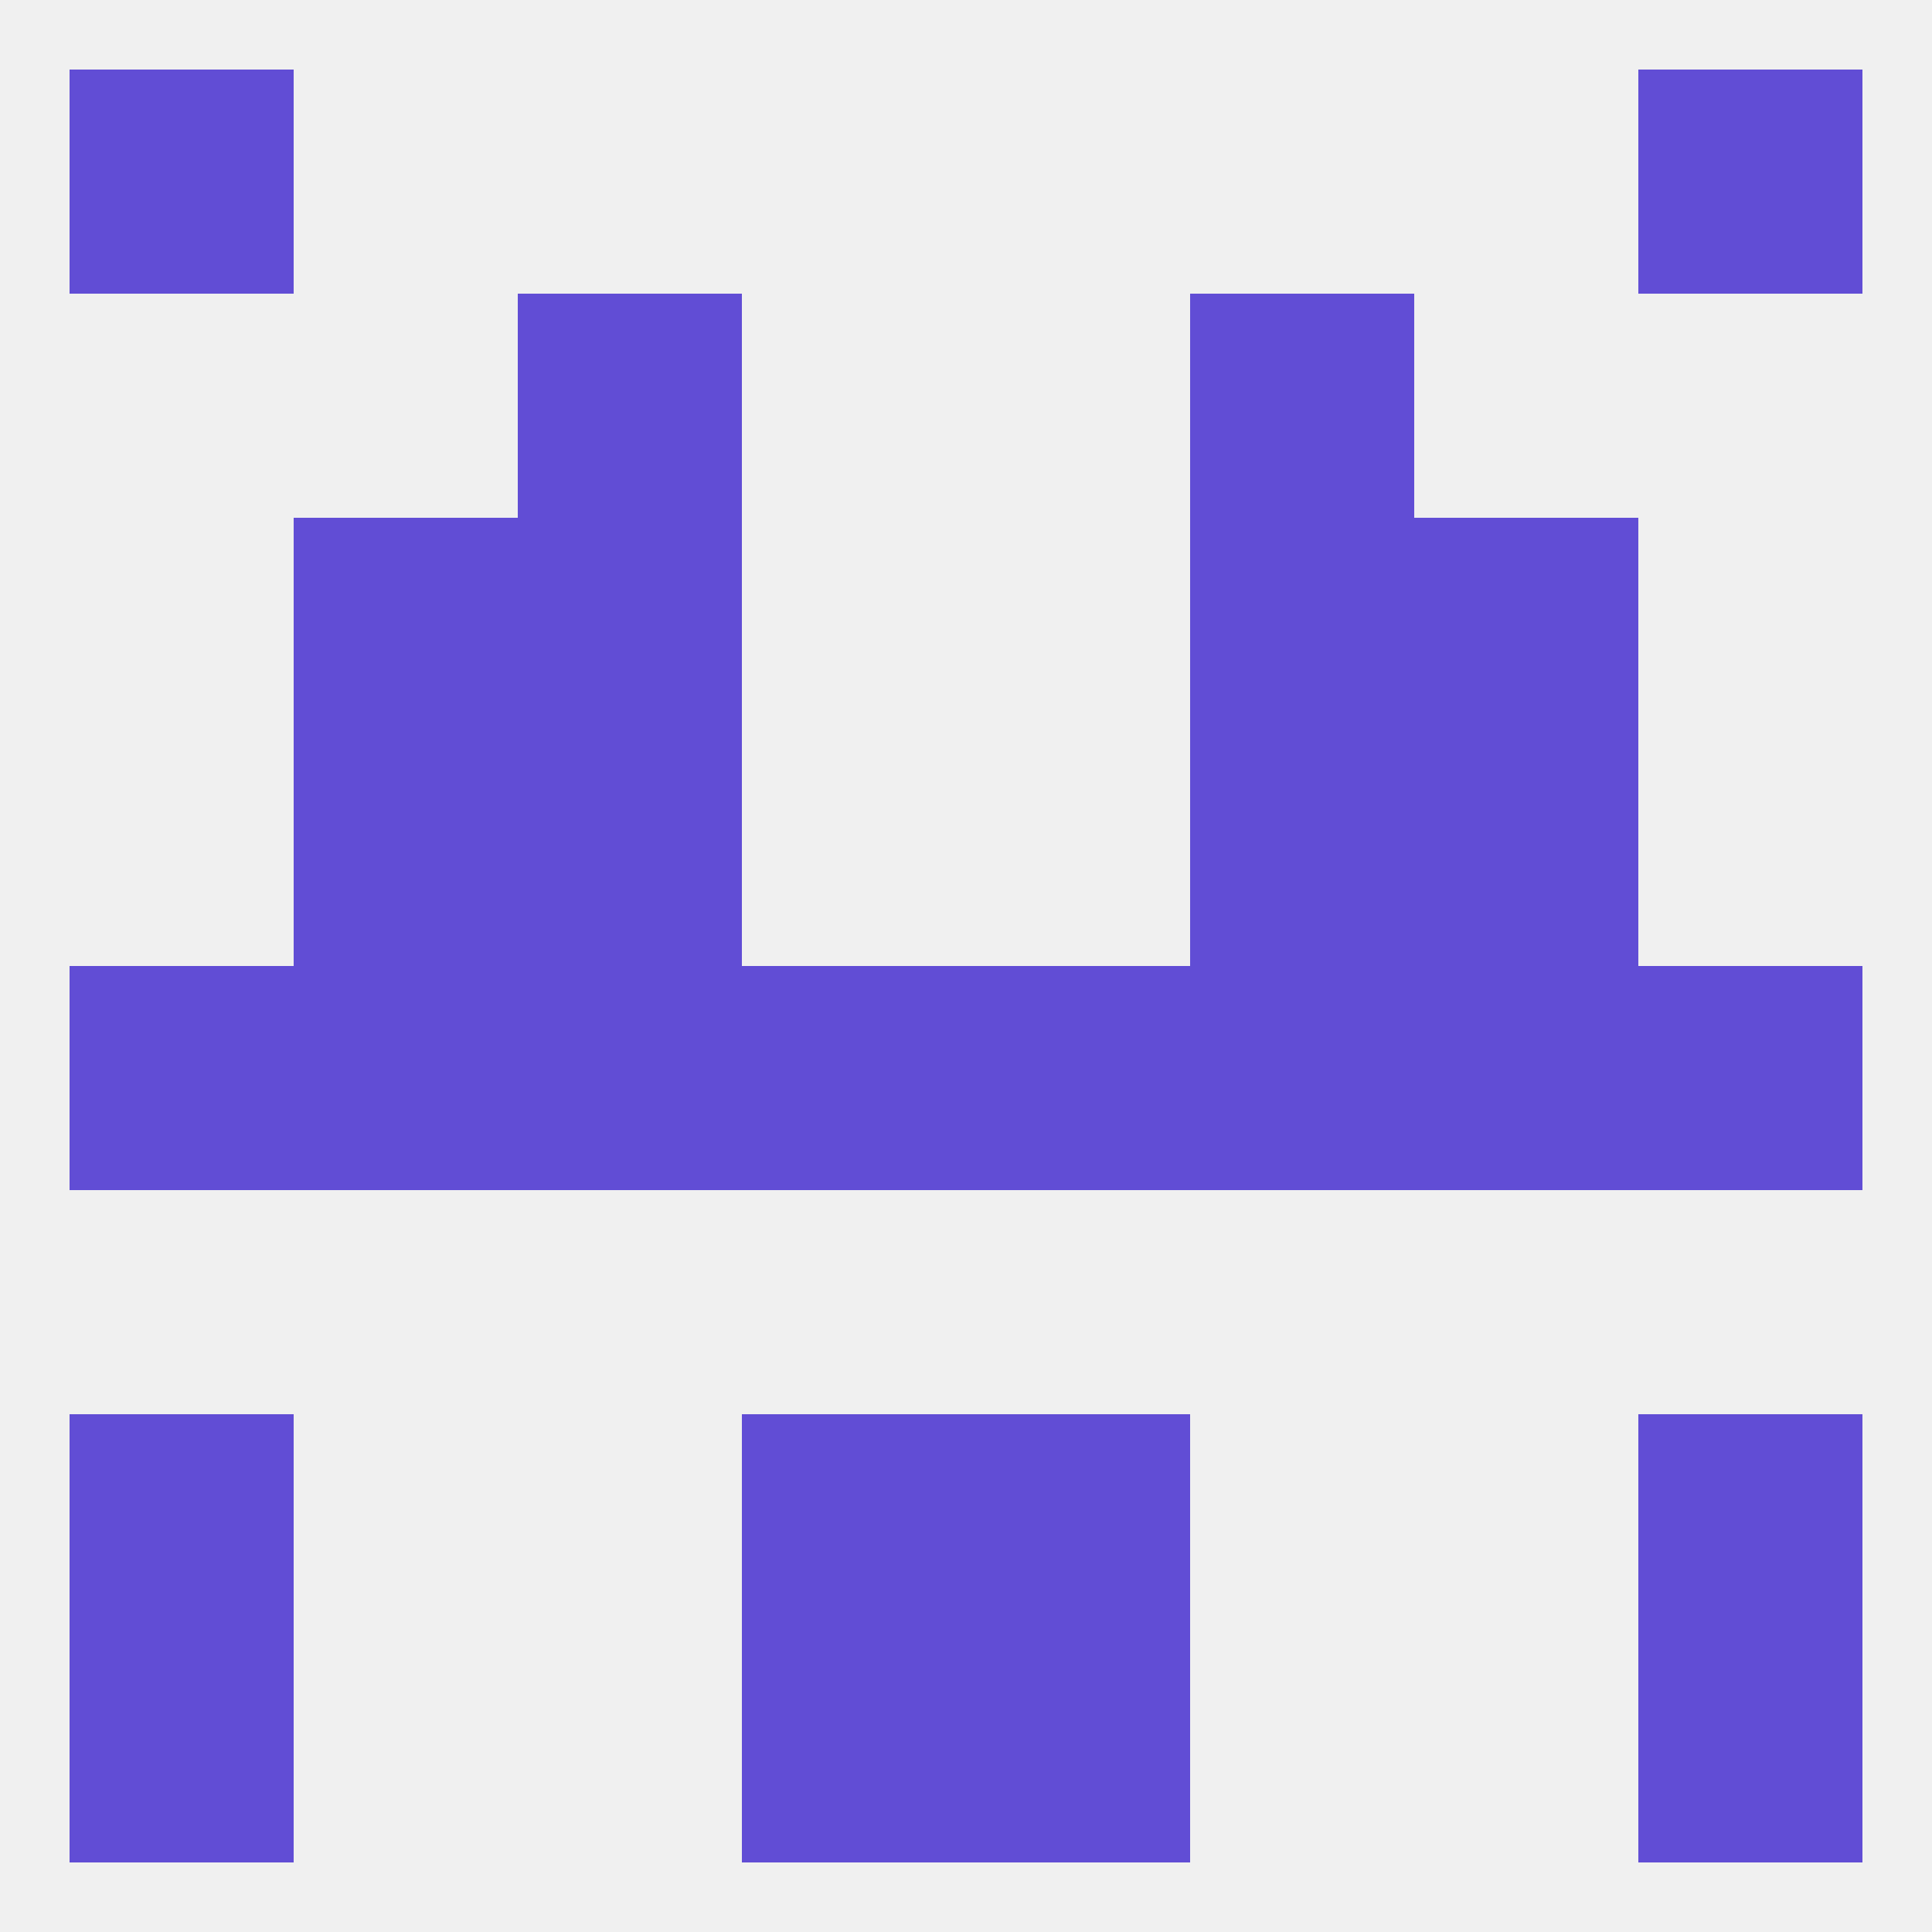 
<!--   <?xml version="1.0"?> -->
<svg version="1.1" baseprofile="full" xmlns="http://www.w3.org/2000/svg" xmlns:xlink="http://www.w3.org/1999/xlink" xmlns:ev="http://www.w3.org/2001/xml-events" width="250" height="250" viewBox="0 0 250 250" >
	<rect width="100%" height="100%" fill="rgba(240,240,240,255)"/>

	<rect x="9" y="212" width="29" height="29" fill="rgba(97,77,213,255)"/>
	<rect x="212" y="212" width="29" height="29" fill="rgba(97,77,213,255)"/>
	<rect x="96" y="212" width="29" height="29" fill="rgba(97,77,213,255)"/>
	<rect x="125" y="212" width="29" height="29" fill="rgba(97,77,213,255)"/>
	<rect x="9" y="183" width="29" height="29" fill="rgba(97,77,213,255)"/>
	<rect x="212" y="183" width="29" height="29" fill="rgba(97,77,213,255)"/>
	<rect x="96" y="183" width="29" height="29" fill="rgba(97,77,213,255)"/>
	<rect x="125" y="183" width="29" height="29" fill="rgba(97,77,213,255)"/>
	<rect x="183" y="125" width="29" height="29" fill="rgba(97,77,213,255)"/>
	<rect x="67" y="125" width="29" height="29" fill="rgba(97,77,213,255)"/>
	<rect x="154" y="125" width="29" height="29" fill="rgba(97,77,213,255)"/>
	<rect x="96" y="125" width="29" height="29" fill="rgba(97,77,213,255)"/>
	<rect x="125" y="125" width="29" height="29" fill="rgba(97,77,213,255)"/>
	<rect x="9" y="125" width="29" height="29" fill="rgba(97,77,213,255)"/>
	<rect x="212" y="125" width="29" height="29" fill="rgba(97,77,213,255)"/>
	<rect x="38" y="125" width="29" height="29" fill="rgba(97,77,213,255)"/>
	<rect x="67" y="96" width="29" height="29" fill="rgba(97,77,213,255)"/>
	<rect x="154" y="96" width="29" height="29" fill="rgba(97,77,213,255)"/>
	<rect x="38" y="96" width="29" height="29" fill="rgba(97,77,213,255)"/>
	<rect x="183" y="96" width="29" height="29" fill="rgba(97,77,213,255)"/>
	<rect x="38" y="67" width="29" height="29" fill="rgba(97,77,213,255)"/>
	<rect x="183" y="67" width="29" height="29" fill="rgba(97,77,213,255)"/>
	<rect x="67" y="67" width="29" height="29" fill="rgba(97,77,213,255)"/>
	<rect x="154" y="67" width="29" height="29" fill="rgba(97,77,213,255)"/>
	<rect x="67" y="38" width="29" height="29" fill="rgba(97,77,213,255)"/>
	<rect x="154" y="38" width="29" height="29" fill="rgba(97,77,213,255)"/>
	<rect x="9" y="9" width="29" height="29" fill="rgba(97,77,213,255)"/>
	<rect x="212" y="9" width="29" height="29" fill="rgba(97,77,213,255)"/>
</svg>